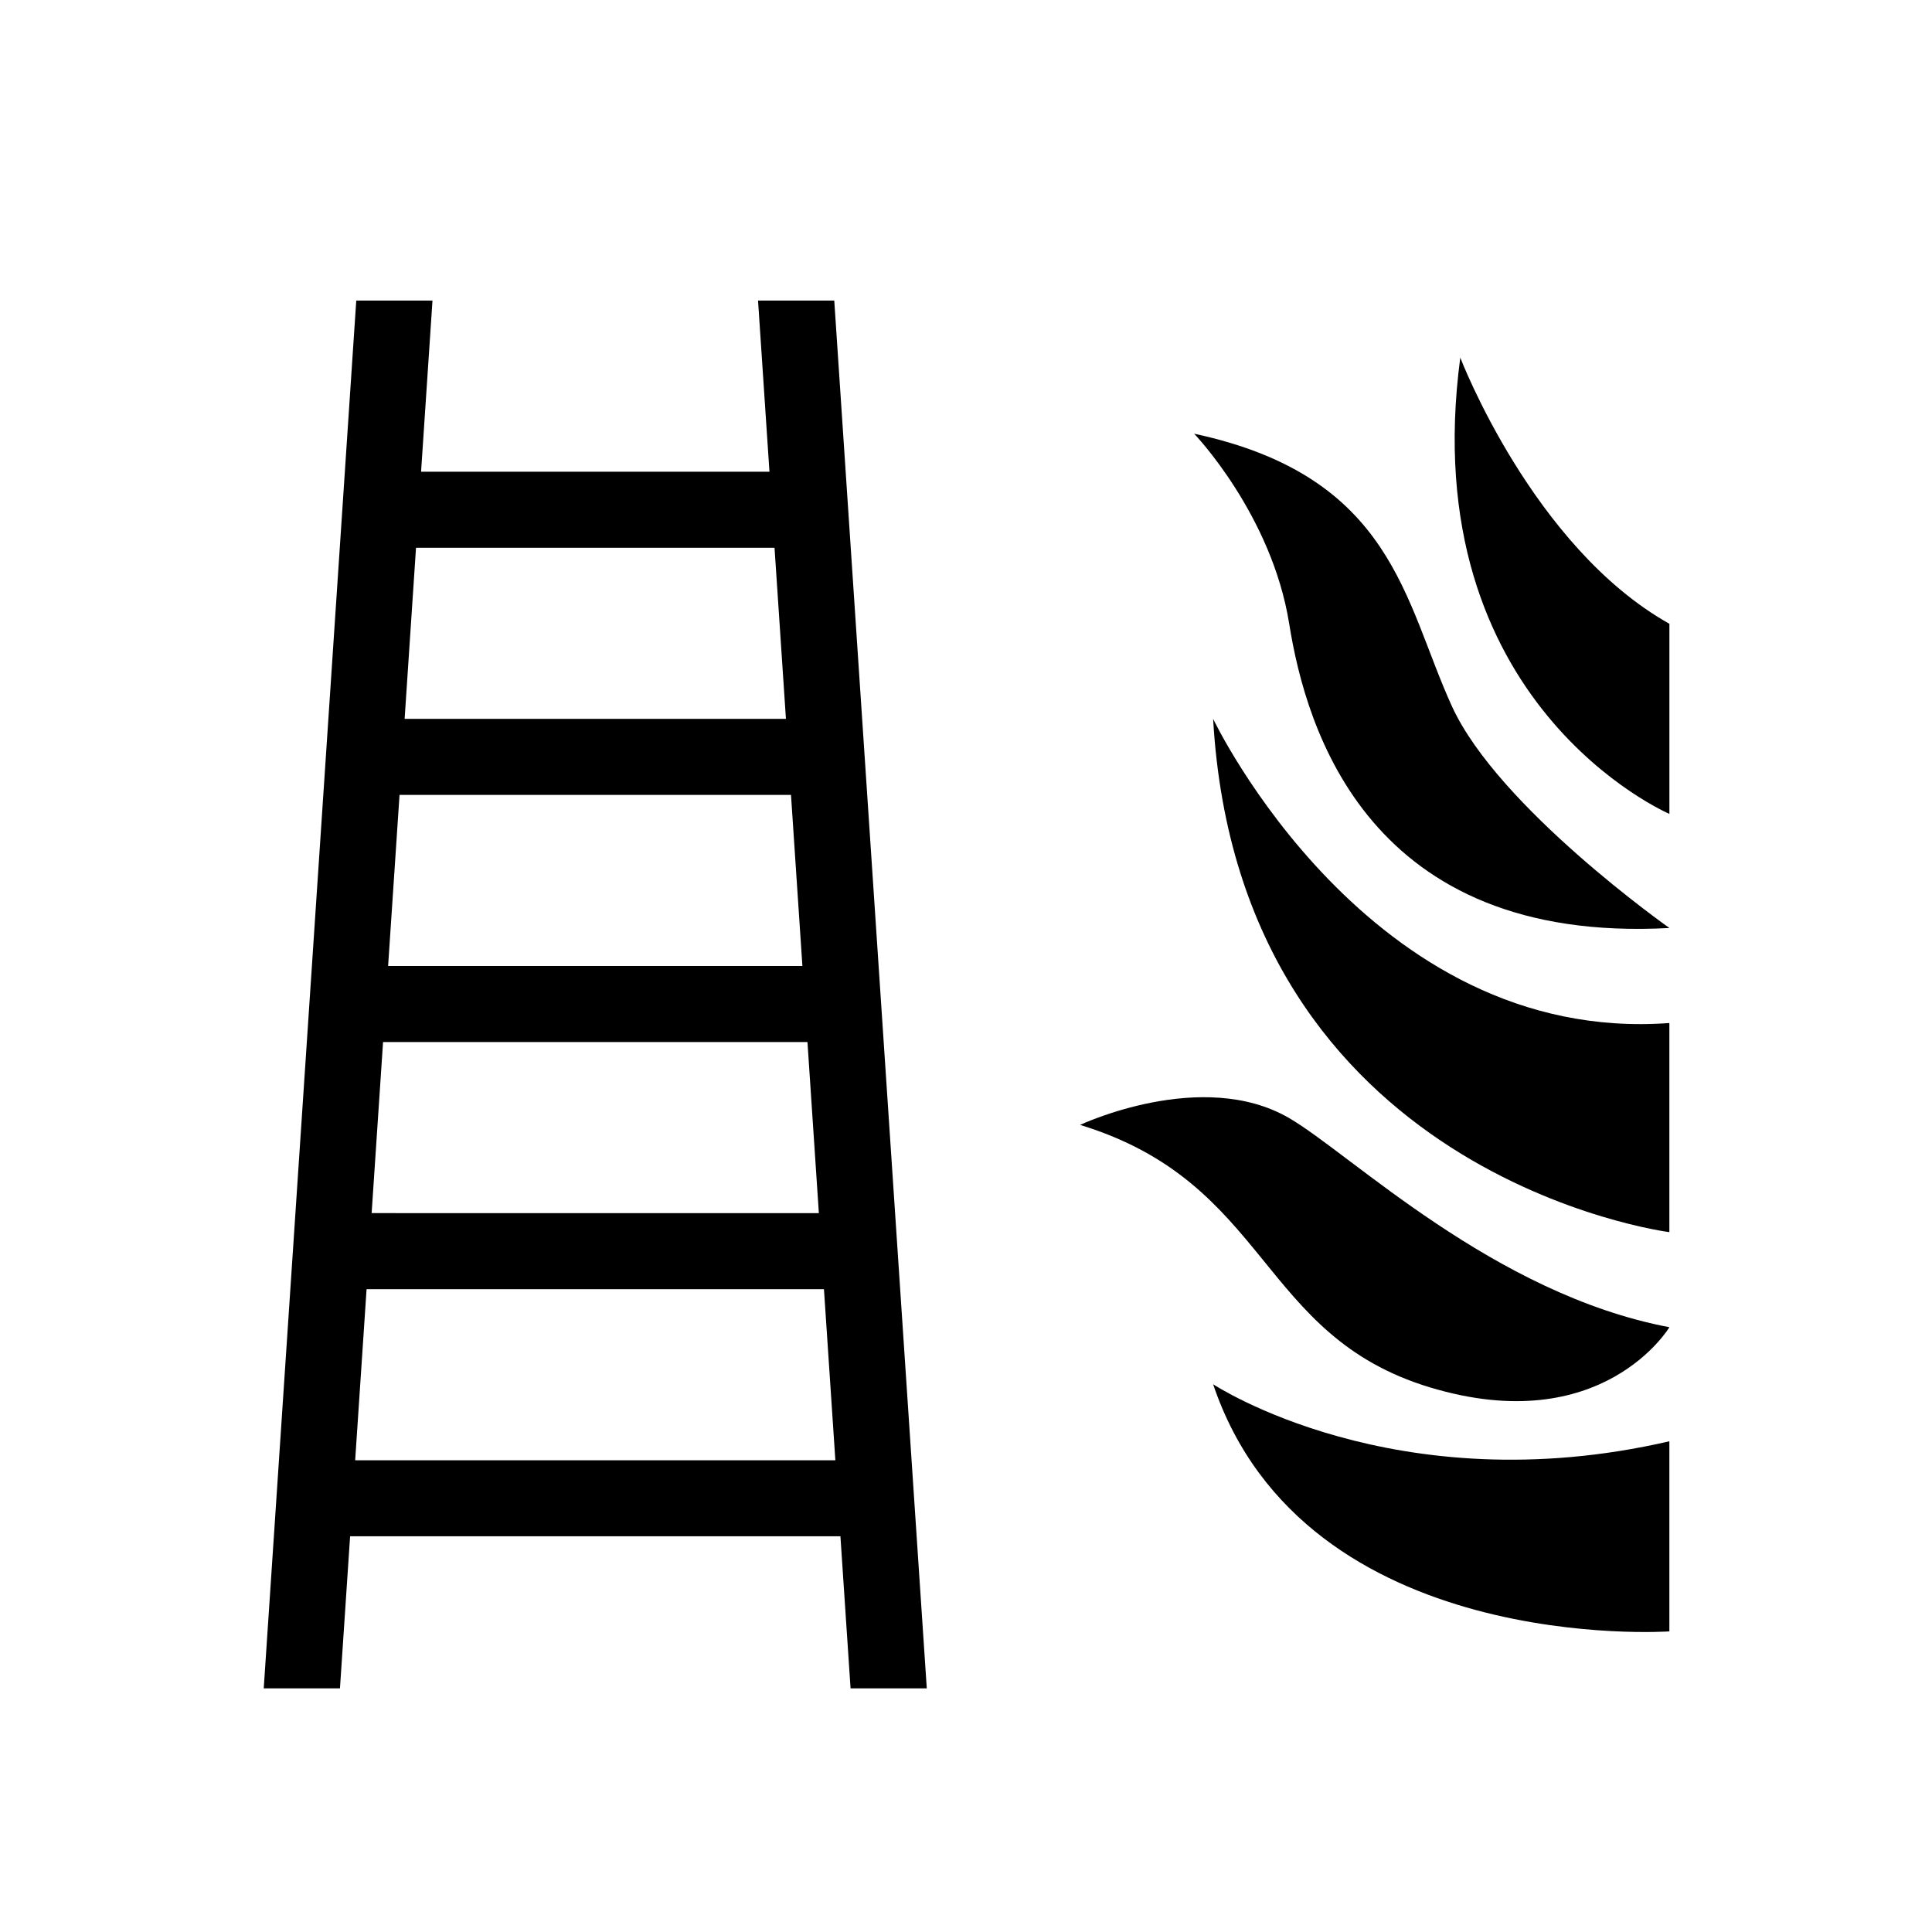 <?xml version="1.0" encoding="UTF-8"?>
<!-- Uploaded to: ICON Repo, www.svgrepo.com, Generator: ICON Repo Mixer Tools -->
<svg fill="#000000" width="800px" height="800px" version="1.1" viewBox="144 144 512 512" xmlns="http://www.w3.org/2000/svg">
 <g>
  <path d="m344.89 223.66 3.023 45.344h-92.324l3.023-45.344h-20.199l-24.52 367.78h20.199l2.688-40.305h129.94l2.688 40.305h20.199l-24.52-367.78zm-90.641 65.496h95.008l3.023 45.344h-101.05zm-4.367 65.496h103.74l3.023 45.344h-109.79zm-4.367 65.496h112.47l3.023 45.344-118.52-0.004zm-7.391 110.84 3.023-45.344h121.21l3.023 45.344z"/>
  <path d="m530.99 238.78c-12.281 91.945 55.418 120.91 55.418 120.91v-50.383c-36.23-20.289-55.418-70.531-55.418-70.531z"/>
  <path d="m528.79 331.2c-12.719-27.777-15.43-60.93-68.328-72.262 0 0 20.57 21.41 25.191 50.383 4.449 27.902 21.047 84.957 100.76 80.609-0.004-0.004-45.344-31.91-57.625-58.73z"/>
  <path d="m465.49 334.5c6.926 121.54 120.91 136.03 120.91 136.03v-55.418c-79.77 5.879-120.91-80.609-120.91-80.609z"/>
  <path d="m430.23 442.11c50.383 15.41 47.105 55.801 92.758 69.57 45.656 13.766 63.422-15.953 63.422-15.953-46.602-8.816-84.43-45.914-100.76-55.418-23.09-13.438-55.418 1.801-55.418 1.801z"/>
  <path d="m465.49 510.84c24.352 72.211 120.91 65.496 120.91 65.496v-50.383c-72.633 16.797-120.91-15.113-120.91-15.113z"/>
 </g>
</svg>